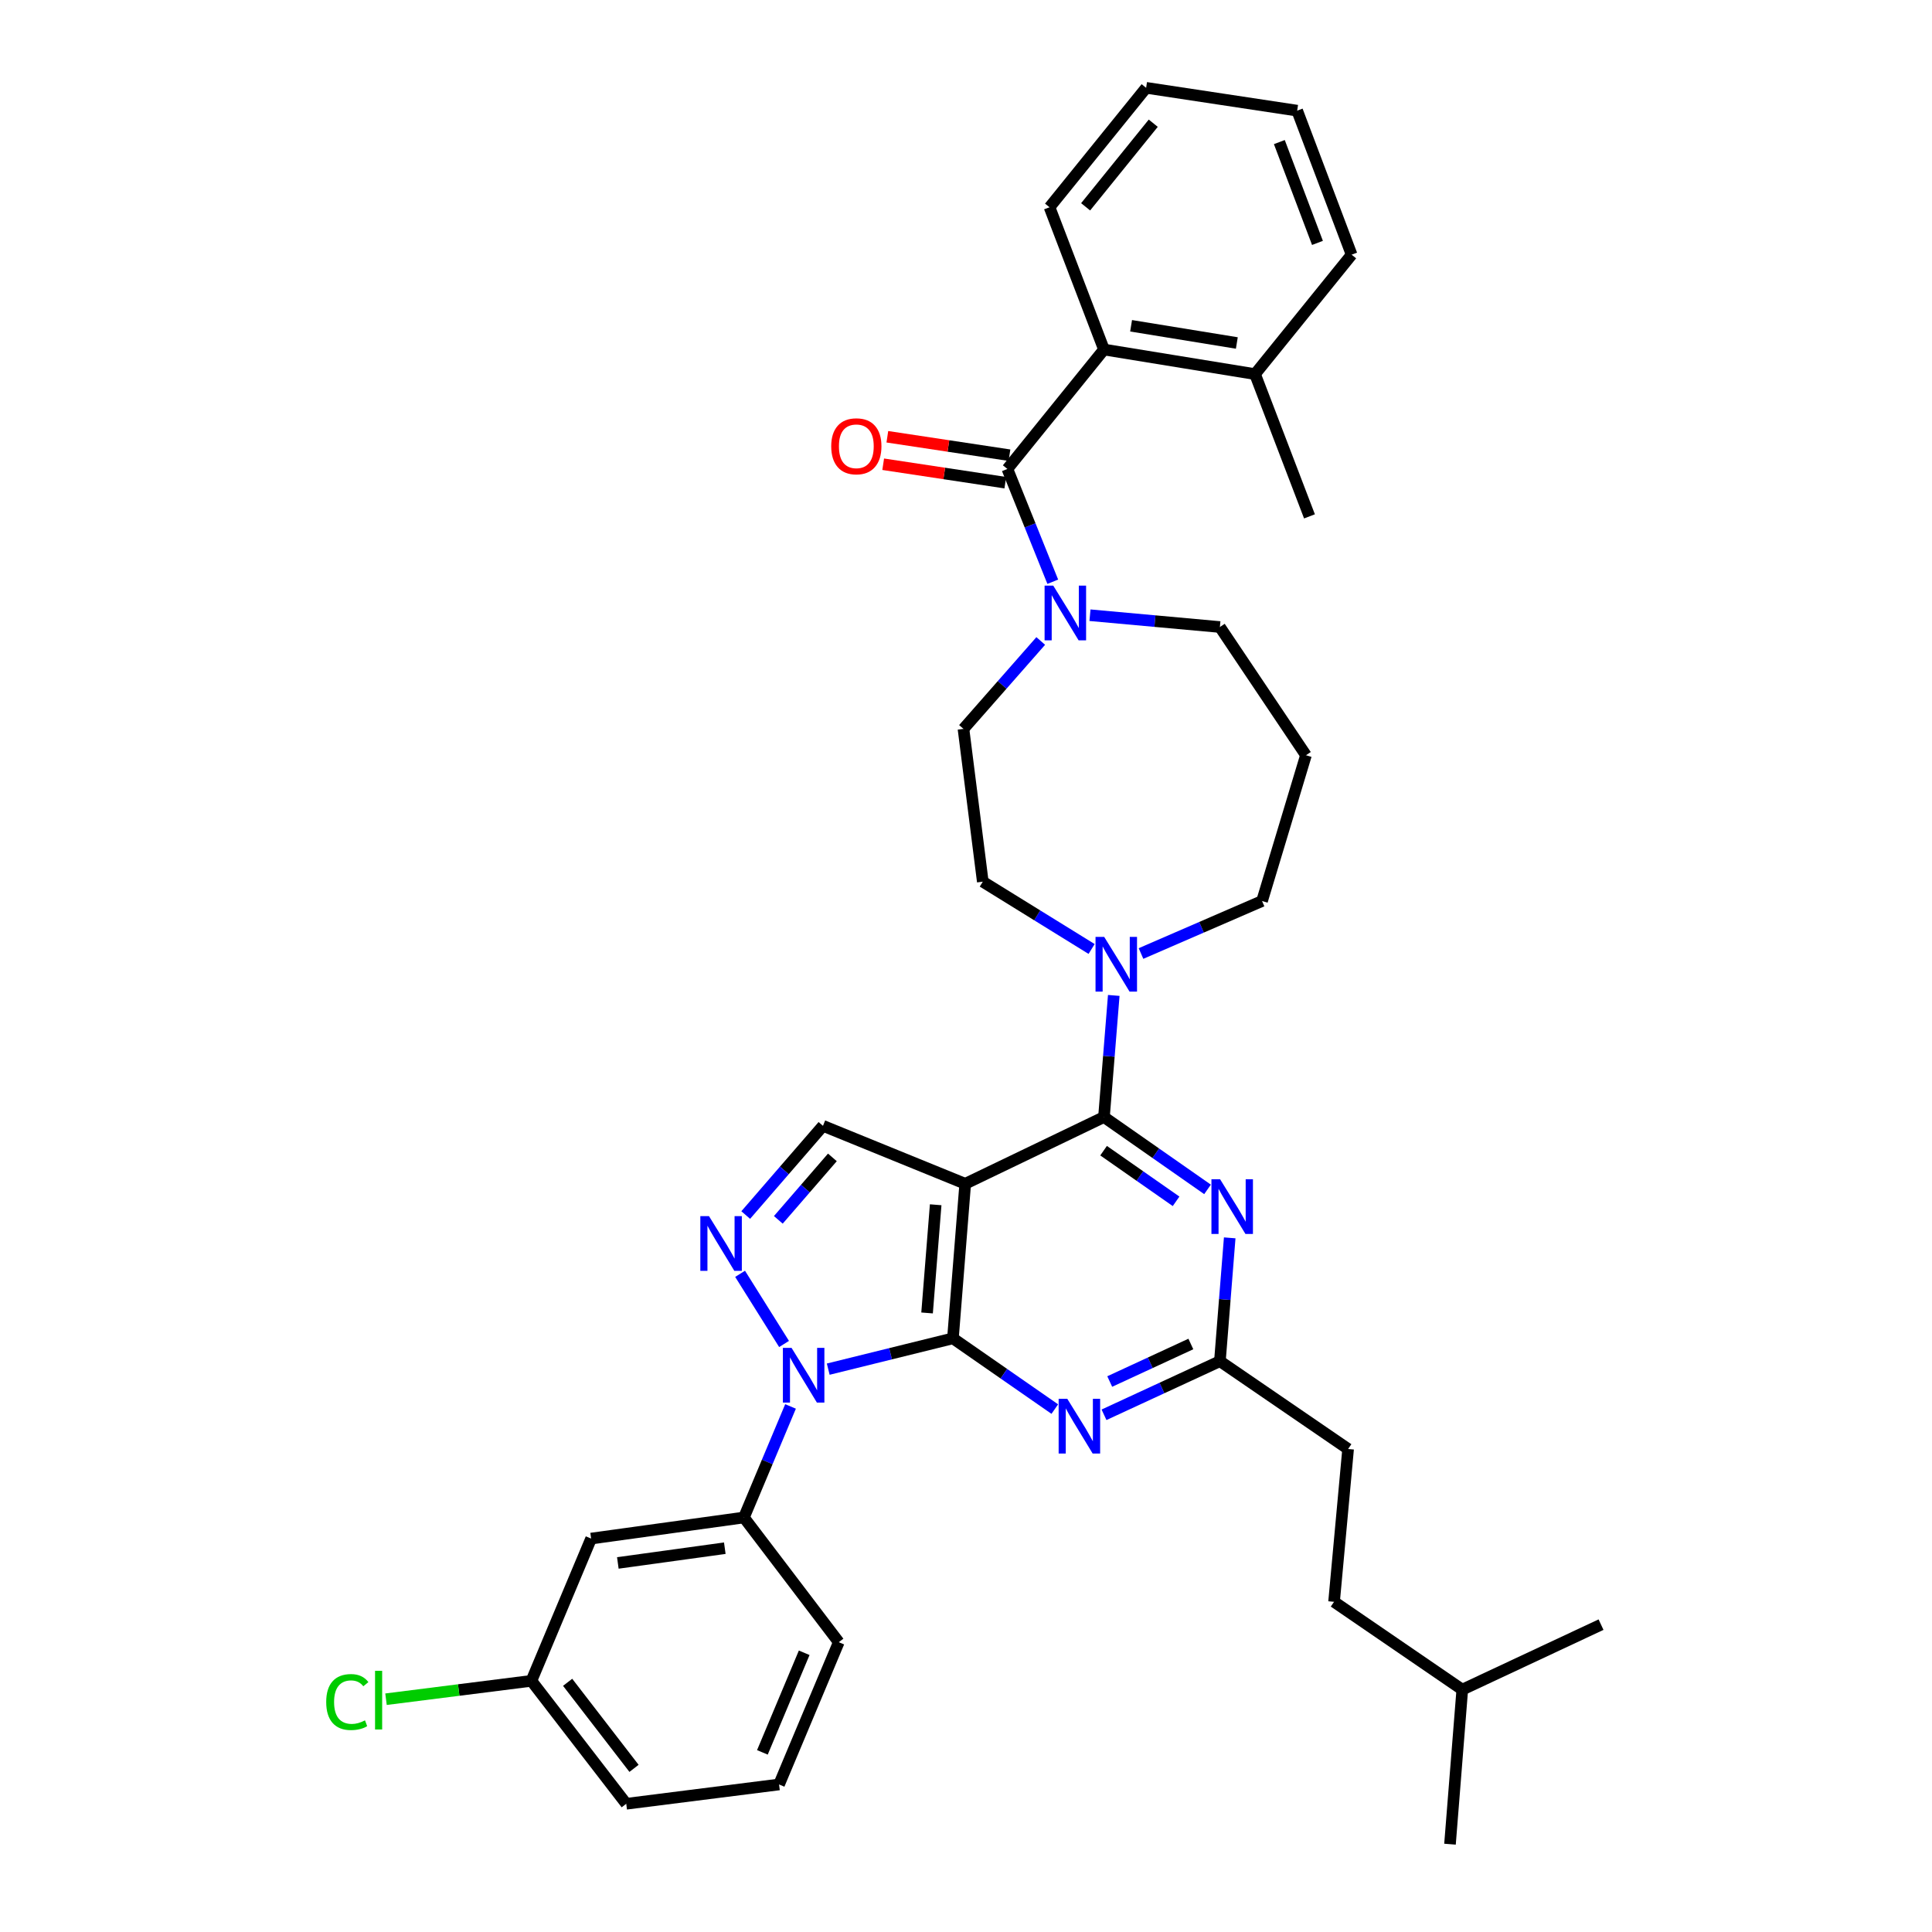 <?xml version='1.0' encoding='iso-8859-1'?>
<svg version='1.1' baseProfile='full'
              xmlns='http://www.w3.org/2000/svg'
                      xmlns:rdkit='http://www.rdkit.org/xml'
                      xmlns:xlink='http://www.w3.org/1999/xlink'
                  xml:space='preserve'
width='1000px' height='1000px' viewBox='0 0 1000 1000'>
<!-- END OF HEADER -->
<rect style='opacity:1.0;fill:#FFFFFF;stroke:none' width='1000' height='1000' x='0' y='0'> </rect>
<path class='bond-0' d='M 699.6,131.823 L 671.415,57.273' style='fill:none;fill-rule:evenodd;stroke:#000000;stroke-width:6px;stroke-linecap:butt;stroke-linejoin:miter;stroke-opacity:1' />
<path class='bond-0' d='M 681.918,125.727 L 662.188,73.543' style='fill:none;fill-rule:evenodd;stroke:#000000;stroke-width:6px;stroke-linecap:butt;stroke-linejoin:miter;stroke-opacity:1' />
<path class='bond-1' d='M 699.6,131.823 L 649.6,193.635' style='fill:none;fill-rule:evenodd;stroke:#000000;stroke-width:6px;stroke-linecap:butt;stroke-linejoin:miter;stroke-opacity:1' />
<path class='bond-2' d='M 564.168,318.433 L 597.794,321.489' style='fill:none;fill-rule:evenodd;stroke:#0000FF;stroke-width:6px;stroke-linecap:butt;stroke-linejoin:miter;stroke-opacity:1' />
<path class='bond-2' d='M 597.794,321.489 L 631.42,324.546' style='fill:none;fill-rule:evenodd;stroke:#000000;stroke-width:6px;stroke-linecap:butt;stroke-linejoin:miter;stroke-opacity:1' />
<path class='bond-3' d='M 544.914,301.105 L 533.167,271.915' style='fill:none;fill-rule:evenodd;stroke:#0000FF;stroke-width:6px;stroke-linecap:butt;stroke-linejoin:miter;stroke-opacity:1' />
<path class='bond-3' d='M 533.167,271.915 L 521.421,242.724' style='fill:none;fill-rule:evenodd;stroke:#000000;stroke-width:6px;stroke-linecap:butt;stroke-linejoin:miter;stroke-opacity:1' />
<path class='bond-4' d='M 538.683,331.768 L 518.689,354.52' style='fill:none;fill-rule:evenodd;stroke:#0000FF;stroke-width:6px;stroke-linecap:butt;stroke-linejoin:miter;stroke-opacity:1' />
<path class='bond-4' d='M 518.689,354.52 L 498.694,377.272' style='fill:none;fill-rule:evenodd;stroke:#000000;stroke-width:6px;stroke-linecap:butt;stroke-linejoin:miter;stroke-opacity:1' />
<path class='bond-5' d='M 522.495,235.613 L 490.891,230.839' style='fill:none;fill-rule:evenodd;stroke:#000000;stroke-width:6px;stroke-linecap:butt;stroke-linejoin:miter;stroke-opacity:1' />
<path class='bond-5' d='M 490.891,230.839 L 459.287,226.065' style='fill:none;fill-rule:evenodd;stroke:#FF0000;stroke-width:6px;stroke-linecap:butt;stroke-linejoin:miter;stroke-opacity:1' />
<path class='bond-5' d='M 520.347,249.836 L 488.743,245.062' style='fill:none;fill-rule:evenodd;stroke:#000000;stroke-width:6px;stroke-linecap:butt;stroke-linejoin:miter;stroke-opacity:1' />
<path class='bond-5' d='M 488.743,245.062 L 457.138,240.287' style='fill:none;fill-rule:evenodd;stroke:#FF0000;stroke-width:6px;stroke-linecap:butt;stroke-linejoin:miter;stroke-opacity:1' />
<path class='bond-6' d='M 521.421,242.724 L 571.414,180.913' style='fill:none;fill-rule:evenodd;stroke:#000000;stroke-width:6px;stroke-linecap:butt;stroke-linejoin:miter;stroke-opacity:1' />
<path class='bond-7' d='M 671.415,57.273 L 593.238,45.455' style='fill:none;fill-rule:evenodd;stroke:#000000;stroke-width:6px;stroke-linecap:butt;stroke-linejoin:miter;stroke-opacity:1' />
<path class='bond-8' d='M 593.238,45.455 L 543.237,107.274' style='fill:none;fill-rule:evenodd;stroke:#000000;stroke-width:6px;stroke-linecap:butt;stroke-linejoin:miter;stroke-opacity:1' />
<path class='bond-8' d='M 596.922,63.773 L 561.921,107.047' style='fill:none;fill-rule:evenodd;stroke:#000000;stroke-width:6px;stroke-linecap:butt;stroke-linejoin:miter;stroke-opacity:1' />
<path class='bond-9' d='M 409.18,727.97 L 397.116,756.711' style='fill:none;fill-rule:evenodd;stroke:#0000FF;stroke-width:6px;stroke-linecap:butt;stroke-linejoin:miter;stroke-opacity:1' />
<path class='bond-9' d='M 397.116,756.711 L 385.052,785.452' style='fill:none;fill-rule:evenodd;stroke:#000000;stroke-width:6px;stroke-linecap:butt;stroke-linejoin:miter;stroke-opacity:1' />
<path class='bond-10' d='M 428.692,708.669 L 460.964,700.696' style='fill:none;fill-rule:evenodd;stroke:#0000FF;stroke-width:6px;stroke-linecap:butt;stroke-linejoin:miter;stroke-opacity:1' />
<path class='bond-10' d='M 460.964,700.696 L 493.236,692.723' style='fill:none;fill-rule:evenodd;stroke:#000000;stroke-width:6px;stroke-linecap:butt;stroke-linejoin:miter;stroke-opacity:1' />
<path class='bond-11' d='M 405.827,695.642 L 383.069,659.328' style='fill:none;fill-rule:evenodd;stroke:#0000FF;stroke-width:6px;stroke-linecap:butt;stroke-linejoin:miter;stroke-opacity:1' />
<path class='bond-12' d='M 425.967,582.725 L 405.977,605.813' style='fill:none;fill-rule:evenodd;stroke:#000000;stroke-width:6px;stroke-linecap:butt;stroke-linejoin:miter;stroke-opacity:1' />
<path class='bond-12' d='M 405.977,605.813 L 385.987,628.902' style='fill:none;fill-rule:evenodd;stroke:#0000FF;stroke-width:6px;stroke-linecap:butt;stroke-linejoin:miter;stroke-opacity:1' />
<path class='bond-12' d='M 430.844,599.066 L 416.852,615.228' style='fill:none;fill-rule:evenodd;stroke:#000000;stroke-width:6px;stroke-linecap:butt;stroke-linejoin:miter;stroke-opacity:1' />
<path class='bond-12' d='M 416.852,615.228 L 402.859,631.39' style='fill:none;fill-rule:evenodd;stroke:#0000FF;stroke-width:6px;stroke-linecap:butt;stroke-linejoin:miter;stroke-opacity:1' />
<path class='bond-13' d='M 425.967,582.725 L 499.597,612.723' style='fill:none;fill-rule:evenodd;stroke:#000000;stroke-width:6px;stroke-linecap:butt;stroke-linejoin:miter;stroke-opacity:1' />
<path class='bond-14' d='M 675.962,390.913 L 653.235,466.365' style='fill:none;fill-rule:evenodd;stroke:#000000;stroke-width:6px;stroke-linecap:butt;stroke-linejoin:miter;stroke-opacity:1' />
<path class='bond-15' d='M 675.962,390.913 L 631.42,324.546' style='fill:none;fill-rule:evenodd;stroke:#000000;stroke-width:6px;stroke-linecap:butt;stroke-linejoin:miter;stroke-opacity:1' />
<path class='bond-16' d='M 499.597,612.723 L 493.236,692.723' style='fill:none;fill-rule:evenodd;stroke:#000000;stroke-width:6px;stroke-linecap:butt;stroke-linejoin:miter;stroke-opacity:1' />
<path class='bond-16' d='M 484.304,623.583 L 479.852,679.583' style='fill:none;fill-rule:evenodd;stroke:#000000;stroke-width:6px;stroke-linecap:butt;stroke-linejoin:miter;stroke-opacity:1' />
<path class='bond-17' d='M 499.597,612.723 L 571.414,578.178' style='fill:none;fill-rule:evenodd;stroke:#000000;stroke-width:6px;stroke-linecap:butt;stroke-linejoin:miter;stroke-opacity:1' />
<path class='bond-18' d='M 493.236,692.723 L 519.598,711.032' style='fill:none;fill-rule:evenodd;stroke:#000000;stroke-width:6px;stroke-linecap:butt;stroke-linejoin:miter;stroke-opacity:1' />
<path class='bond-18' d='M 519.598,711.032 L 545.96,729.341' style='fill:none;fill-rule:evenodd;stroke:#0000FF;stroke-width:6px;stroke-linecap:butt;stroke-linejoin:miter;stroke-opacity:1' />
<path class='bond-19' d='M 571.435,732.29 L 601.427,718.416' style='fill:none;fill-rule:evenodd;stroke:#0000FF;stroke-width:6px;stroke-linecap:butt;stroke-linejoin:miter;stroke-opacity:1' />
<path class='bond-19' d='M 601.427,718.416 L 631.42,704.542' style='fill:none;fill-rule:evenodd;stroke:#000000;stroke-width:6px;stroke-linecap:butt;stroke-linejoin:miter;stroke-opacity:1' />
<path class='bond-19' d='M 574.394,715.073 L 595.388,705.361' style='fill:none;fill-rule:evenodd;stroke:#0000FF;stroke-width:6px;stroke-linecap:butt;stroke-linejoin:miter;stroke-opacity:1' />
<path class='bond-19' d='M 595.388,705.361 L 616.383,695.649' style='fill:none;fill-rule:evenodd;stroke:#000000;stroke-width:6px;stroke-linecap:butt;stroke-linejoin:miter;stroke-opacity:1' />
<path class='bond-20' d='M 631.42,704.542 L 633.957,672.625' style='fill:none;fill-rule:evenodd;stroke:#000000;stroke-width:6px;stroke-linecap:butt;stroke-linejoin:miter;stroke-opacity:1' />
<path class='bond-20' d='M 633.957,672.625 L 636.495,640.709' style='fill:none;fill-rule:evenodd;stroke:#0000FF;stroke-width:6px;stroke-linecap:butt;stroke-linejoin:miter;stroke-opacity:1' />
<path class='bond-21' d='M 631.42,704.542 L 697.778,749.996' style='fill:none;fill-rule:evenodd;stroke:#000000;stroke-width:6px;stroke-linecap:butt;stroke-linejoin:miter;stroke-opacity:1' />
<path class='bond-22' d='M 625.017,615.625 L 598.215,596.901' style='fill:none;fill-rule:evenodd;stroke:#0000FF;stroke-width:6px;stroke-linecap:butt;stroke-linejoin:miter;stroke-opacity:1' />
<path class='bond-22' d='M 598.215,596.901 L 571.414,578.178' style='fill:none;fill-rule:evenodd;stroke:#000000;stroke-width:6px;stroke-linecap:butt;stroke-linejoin:miter;stroke-opacity:1' />
<path class='bond-22' d='M 608.738,621.8 L 589.978,608.693' style='fill:none;fill-rule:evenodd;stroke:#0000FF;stroke-width:6px;stroke-linecap:butt;stroke-linejoin:miter;stroke-opacity:1' />
<path class='bond-22' d='M 589.978,608.693 L 571.217,595.586' style='fill:none;fill-rule:evenodd;stroke:#000000;stroke-width:6px;stroke-linecap:butt;stroke-linejoin:miter;stroke-opacity:1' />
<path class='bond-23' d='M 571.414,578.178 L 573.948,546.705' style='fill:none;fill-rule:evenodd;stroke:#000000;stroke-width:6px;stroke-linecap:butt;stroke-linejoin:miter;stroke-opacity:1' />
<path class='bond-23' d='M 573.948,546.705 L 576.483,515.233' style='fill:none;fill-rule:evenodd;stroke:#0000FF;stroke-width:6px;stroke-linecap:butt;stroke-linejoin:miter;stroke-opacity:1' />
<path class='bond-24' d='M 565.012,491.191 L 536.852,473.776' style='fill:none;fill-rule:evenodd;stroke:#0000FF;stroke-width:6px;stroke-linecap:butt;stroke-linejoin:miter;stroke-opacity:1' />
<path class='bond-24' d='M 536.852,473.776 L 508.691,456.36' style='fill:none;fill-rule:evenodd;stroke:#000000;stroke-width:6px;stroke-linecap:butt;stroke-linejoin:miter;stroke-opacity:1' />
<path class='bond-25' d='M 590.579,493.539 L 621.907,479.952' style='fill:none;fill-rule:evenodd;stroke:#0000FF;stroke-width:6px;stroke-linecap:butt;stroke-linejoin:miter;stroke-opacity:1' />
<path class='bond-25' d='M 621.907,479.952 L 653.235,466.365' style='fill:none;fill-rule:evenodd;stroke:#000000;stroke-width:6px;stroke-linecap:butt;stroke-linejoin:miter;stroke-opacity:1' />
<path class='bond-26' d='M 508.691,456.36 L 498.694,377.272' style='fill:none;fill-rule:evenodd;stroke:#000000;stroke-width:6px;stroke-linecap:butt;stroke-linejoin:miter;stroke-opacity:1' />
<path class='bond-27' d='M 697.778,749.996 L 690.506,829.092' style='fill:none;fill-rule:evenodd;stroke:#000000;stroke-width:6px;stroke-linecap:butt;stroke-linejoin:miter;stroke-opacity:1' />
<path class='bond-28' d='M 690.506,829.092 L 756.873,874.546' style='fill:none;fill-rule:evenodd;stroke:#000000;stroke-width:6px;stroke-linecap:butt;stroke-linejoin:miter;stroke-opacity:1' />
<path class='bond-29' d='M 756.873,874.546 L 750.512,954.545' style='fill:none;fill-rule:evenodd;stroke:#000000;stroke-width:6px;stroke-linecap:butt;stroke-linejoin:miter;stroke-opacity:1' />
<path class='bond-30' d='M 756.873,874.546 L 828.69,840.911' style='fill:none;fill-rule:evenodd;stroke:#000000;stroke-width:6px;stroke-linecap:butt;stroke-linejoin:miter;stroke-opacity:1' />
<path class='bond-31' d='M 305.963,796.36 L 385.052,785.452' style='fill:none;fill-rule:evenodd;stroke:#000000;stroke-width:6px;stroke-linecap:butt;stroke-linejoin:miter;stroke-opacity:1' />
<path class='bond-31' d='M 319.792,808.973 L 375.154,801.338' style='fill:none;fill-rule:evenodd;stroke:#000000;stroke-width:6px;stroke-linecap:butt;stroke-linejoin:miter;stroke-opacity:1' />
<path class='bond-32' d='M 305.963,796.36 L 275.054,869.999' style='fill:none;fill-rule:evenodd;stroke:#000000;stroke-width:6px;stroke-linecap:butt;stroke-linejoin:miter;stroke-opacity:1' />
<path class='bond-33' d='M 385.052,785.452 L 434.15,849.997' style='fill:none;fill-rule:evenodd;stroke:#000000;stroke-width:6px;stroke-linecap:butt;stroke-linejoin:miter;stroke-opacity:1' />
<path class='bond-34' d='M 275.054,869.999 L 237.426,874.755' style='fill:none;fill-rule:evenodd;stroke:#000000;stroke-width:6px;stroke-linecap:butt;stroke-linejoin:miter;stroke-opacity:1' />
<path class='bond-34' d='M 237.426,874.755 L 199.798,879.511' style='fill:none;fill-rule:evenodd;stroke:#00CC00;stroke-width:6px;stroke-linecap:butt;stroke-linejoin:miter;stroke-opacity:1' />
<path class='bond-35' d='M 275.054,869.999 L 324.143,933.633' style='fill:none;fill-rule:evenodd;stroke:#000000;stroke-width:6px;stroke-linecap:butt;stroke-linejoin:miter;stroke-opacity:1' />
<path class='bond-35' d='M 293.806,870.758 L 328.169,915.302' style='fill:none;fill-rule:evenodd;stroke:#000000;stroke-width:6px;stroke-linecap:butt;stroke-linejoin:miter;stroke-opacity:1' />
<path class='bond-36' d='M 403.24,923.636 L 324.143,933.633' style='fill:none;fill-rule:evenodd;stroke:#000000;stroke-width:6px;stroke-linecap:butt;stroke-linejoin:miter;stroke-opacity:1' />
<path class='bond-37' d='M 403.24,923.636 L 434.15,849.997' style='fill:none;fill-rule:evenodd;stroke:#000000;stroke-width:6px;stroke-linecap:butt;stroke-linejoin:miter;stroke-opacity:1' />
<path class='bond-37' d='M 394.613,907.023 L 416.25,855.476' style='fill:none;fill-rule:evenodd;stroke:#000000;stroke-width:6px;stroke-linecap:butt;stroke-linejoin:miter;stroke-opacity:1' />
<path class='bond-38' d='M 543.237,107.274 L 571.414,180.913' style='fill:none;fill-rule:evenodd;stroke:#000000;stroke-width:6px;stroke-linecap:butt;stroke-linejoin:miter;stroke-opacity:1' />
<path class='bond-39' d='M 571.414,180.913 L 649.6,193.635' style='fill:none;fill-rule:evenodd;stroke:#000000;stroke-width:6px;stroke-linecap:butt;stroke-linejoin:miter;stroke-opacity:1' />
<path class='bond-39' d='M 585.452,168.624 L 640.182,177.529' style='fill:none;fill-rule:evenodd;stroke:#000000;stroke-width:6px;stroke-linecap:butt;stroke-linejoin:miter;stroke-opacity:1' />
<path class='bond-40' d='M 649.6,193.635 L 677.784,267.273' style='fill:none;fill-rule:evenodd;stroke:#000000;stroke-width:6px;stroke-linecap:butt;stroke-linejoin:miter;stroke-opacity:1' />
<path  class='atom-1' d='M 545.16 303.114
L 554.44 318.114
Q 555.36 319.594, 556.84 322.274
Q 558.32 324.954, 558.4 325.114
L 558.4 303.114
L 562.16 303.114
L 562.16 331.434
L 558.28 331.434
L 548.32 315.034
Q 547.16 313.114, 545.92 310.914
Q 544.72 308.714, 544.36 308.034
L 544.36 331.434
L 540.68 331.434
L 540.68 303.114
L 545.16 303.114
' fill='#0000FF'/>
<path  class='atom-3' d='M 430.236 230.994
Q 430.236 224.194, 433.596 220.394
Q 436.956 216.594, 443.236 216.594
Q 449.516 216.594, 452.876 220.394
Q 456.236 224.194, 456.236 230.994
Q 456.236 237.874, 452.836 241.794
Q 449.436 245.674, 443.236 245.674
Q 436.996 245.674, 433.596 241.794
Q 430.236 237.914, 430.236 230.994
M 443.236 242.474
Q 447.556 242.474, 449.876 239.594
Q 452.236 236.674, 452.236 230.994
Q 452.236 225.434, 449.876 222.634
Q 447.556 219.794, 443.236 219.794
Q 438.916 219.794, 436.556 222.594
Q 434.236 225.394, 434.236 230.994
Q 434.236 236.714, 436.556 239.594
Q 438.916 242.474, 443.236 242.474
' fill='#FF0000'/>
<path  class='atom-6' d='M 409.702 697.654
L 418.982 712.654
Q 419.902 714.134, 421.382 716.814
Q 422.862 719.494, 422.942 719.654
L 422.942 697.654
L 426.702 697.654
L 426.702 725.974
L 422.822 725.974
L 412.862 709.574
Q 411.702 707.654, 410.462 705.454
Q 409.262 703.254, 408.902 702.574
L 408.902 725.974
L 405.222 725.974
L 405.222 697.654
L 409.702 697.654
' fill='#0000FF'/>
<path  class='atom-8' d='M 366.973 629.473
L 376.253 644.473
Q 377.173 645.953, 378.653 648.633
Q 380.133 651.313, 380.213 651.473
L 380.213 629.473
L 383.973 629.473
L 383.973 657.793
L 380.093 657.793
L 370.133 641.393
Q 368.973 639.473, 367.733 637.273
Q 366.533 635.073, 366.173 634.393
L 366.173 657.793
L 362.493 657.793
L 362.493 629.473
L 366.973 629.473
' fill='#0000FF'/>
<path  class='atom-12' d='M 552.432 724.025
L 561.712 739.025
Q 562.632 740.505, 564.112 743.185
Q 565.592 745.865, 565.672 746.025
L 565.672 724.025
L 569.432 724.025
L 569.432 752.345
L 565.552 752.345
L 555.592 735.945
Q 554.432 734.025, 553.192 731.825
Q 551.992 729.625, 551.632 728.945
L 551.632 752.345
L 547.952 752.345
L 547.952 724.025
L 552.432 724.025
' fill='#0000FF'/>
<path  class='atom-14' d='M 631.521 610.382
L 640.801 625.382
Q 641.721 626.862, 643.201 629.542
Q 644.681 632.222, 644.761 632.382
L 644.761 610.382
L 648.521 610.382
L 648.521 638.702
L 644.641 638.702
L 634.681 622.302
Q 633.521 620.382, 632.281 618.182
Q 631.081 615.982, 630.721 615.302
L 630.721 638.702
L 627.041 638.702
L 627.041 610.382
L 631.521 610.382
' fill='#0000FF'/>
<path  class='atom-16' d='M 571.523 484.929
L 580.803 499.929
Q 581.723 501.409, 583.203 504.089
Q 584.683 506.769, 584.763 506.929
L 584.763 484.929
L 588.523 484.929
L 588.523 513.249
L 584.643 513.249
L 574.683 496.849
Q 573.523 494.929, 572.283 492.729
Q 571.083 490.529, 570.723 489.849
L 570.723 513.249
L 567.043 513.249
L 567.043 484.929
L 571.523 484.929
' fill='#0000FF'/>
<path  class='atom-26' d='M 168.845 880.976
Q 168.845 873.936, 172.125 870.256
Q 175.445 866.536, 181.725 866.536
Q 187.565 866.536, 190.685 870.656
L 188.045 872.816
Q 185.765 869.816, 181.725 869.816
Q 177.445 869.816, 175.165 872.696
Q 172.925 875.536, 172.925 880.976
Q 172.925 886.576, 175.245 889.456
Q 177.605 892.336, 182.165 892.336
Q 185.285 892.336, 188.925 890.456
L 190.045 893.456
Q 188.565 894.416, 186.325 894.976
Q 184.085 895.536, 181.605 895.536
Q 175.445 895.536, 172.125 891.776
Q 168.845 888.016, 168.845 880.976
' fill='#00CC00'/>
<path  class='atom-26' d='M 194.125 864.816
L 197.805 864.816
L 197.805 895.176
L 194.125 895.176
L 194.125 864.816
' fill='#00CC00'/>
</svg>
